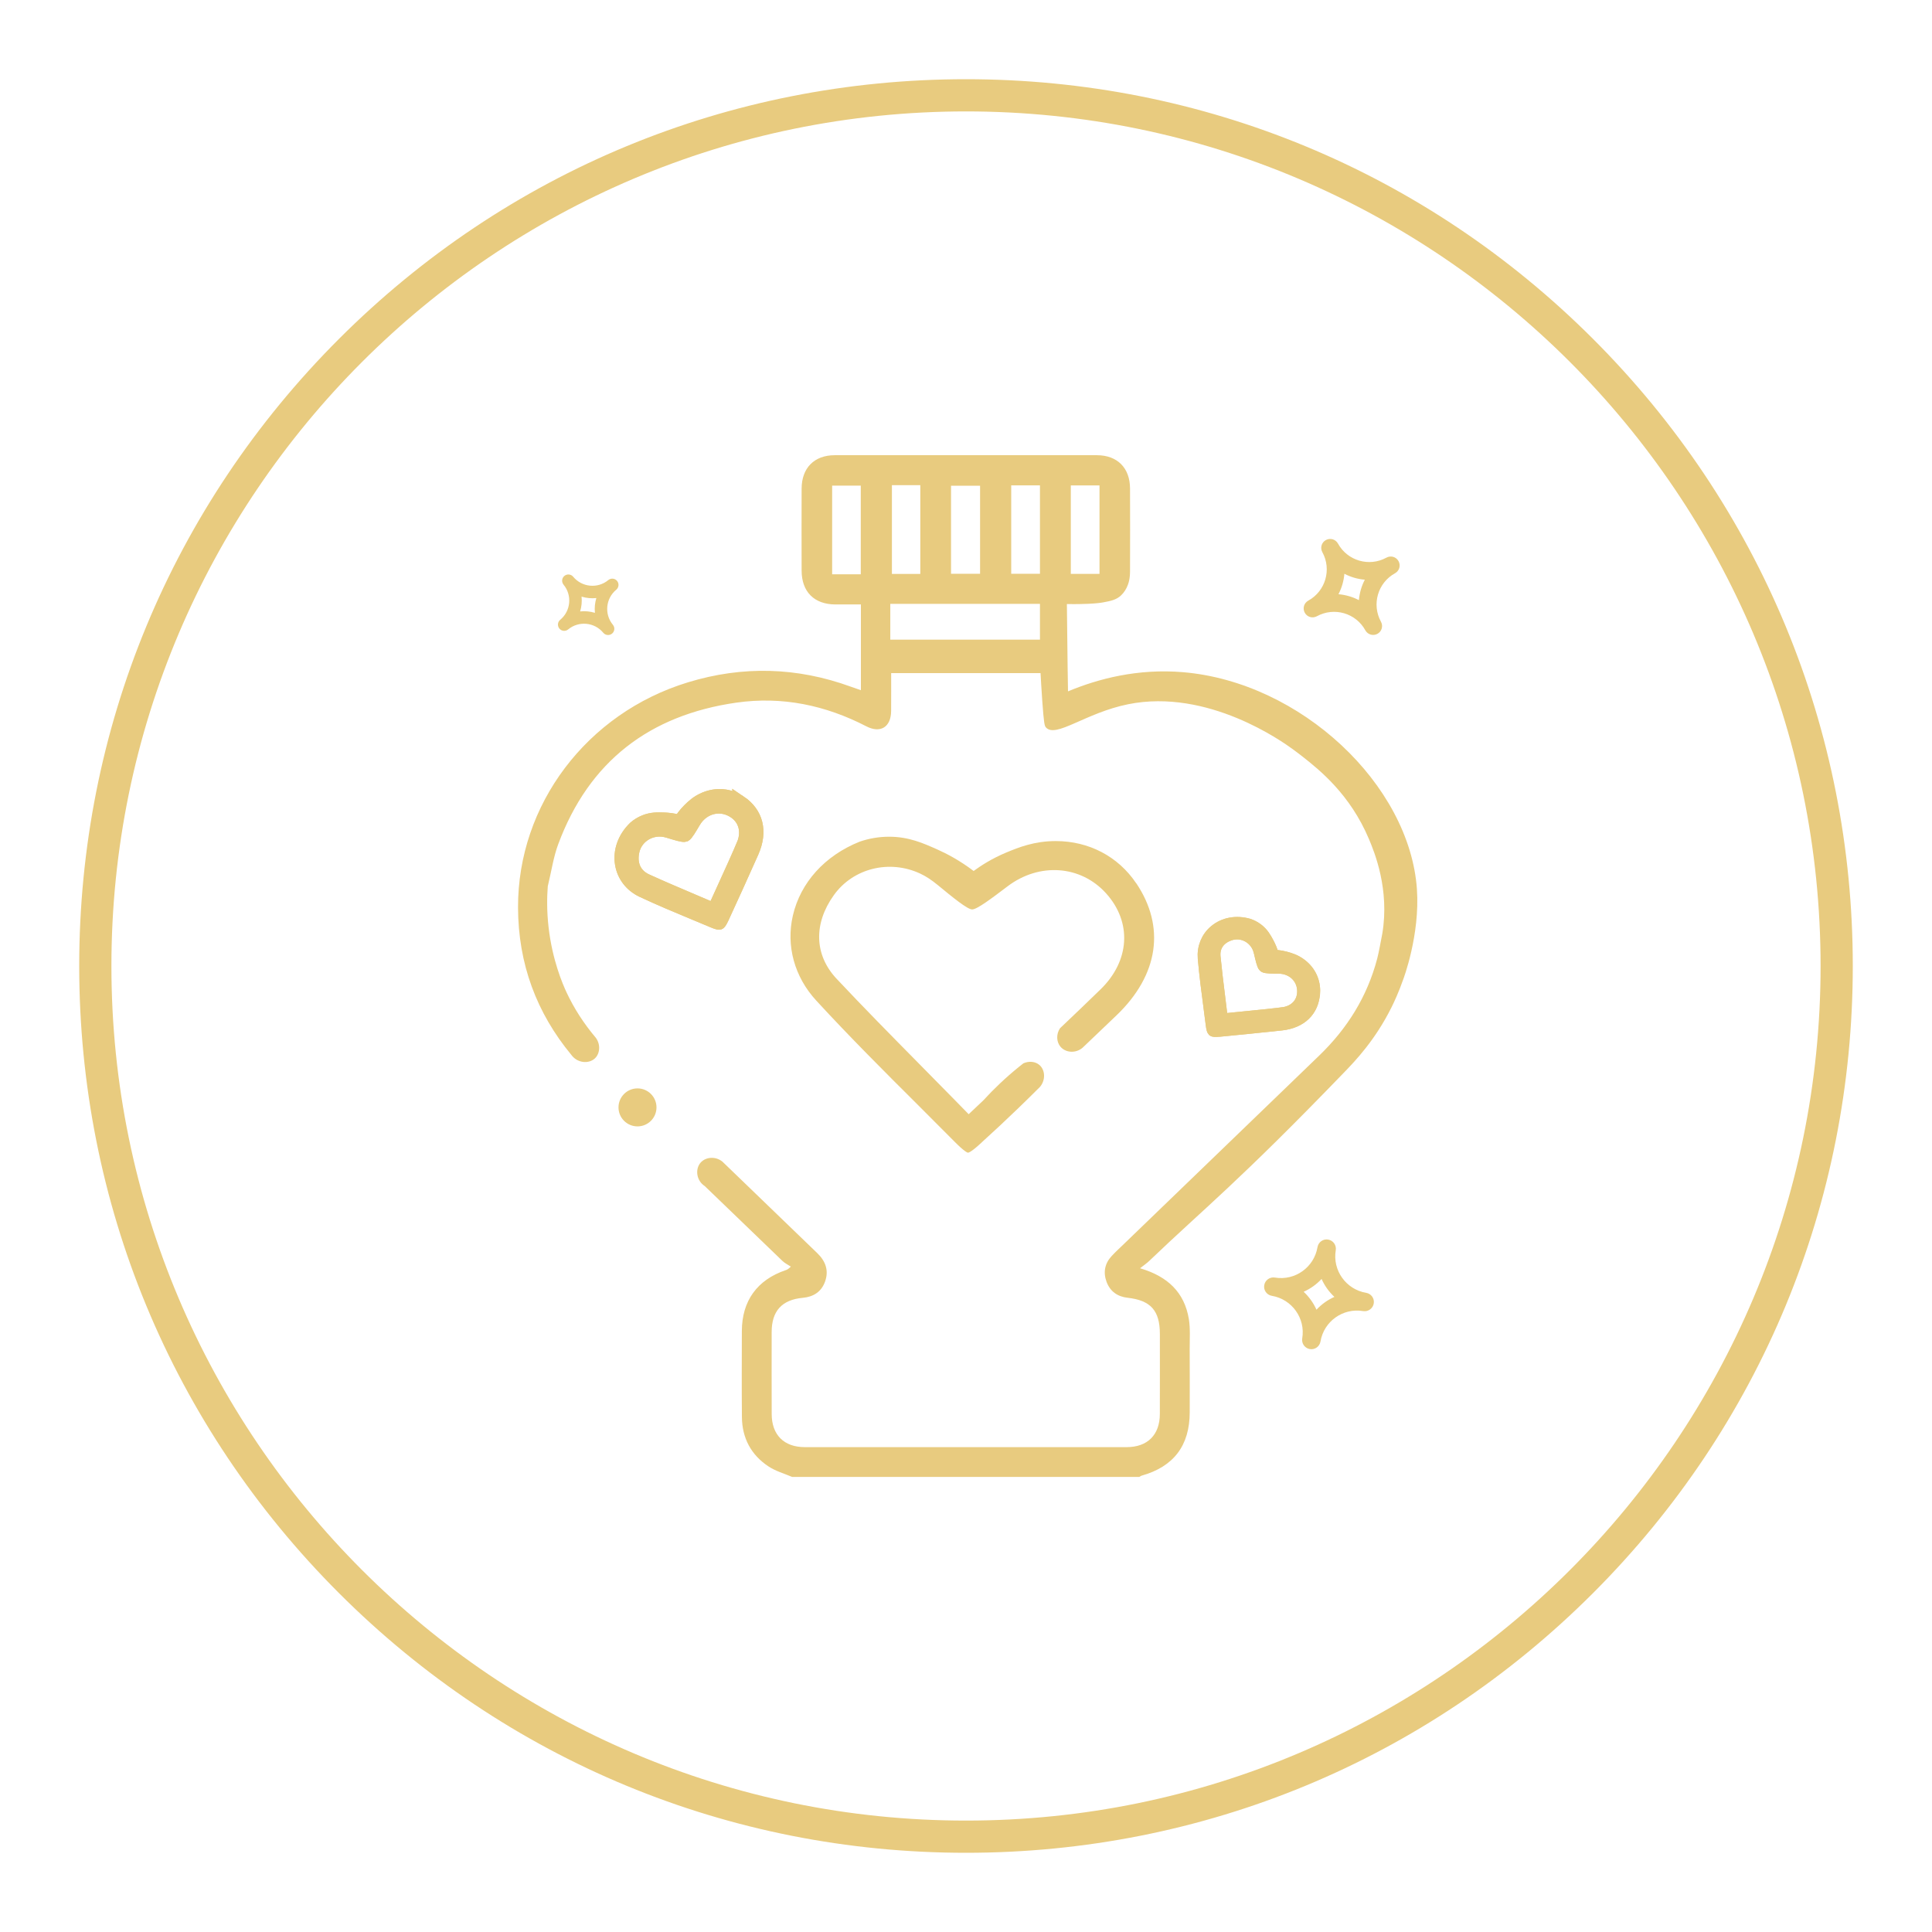 <?xml version="1.0" encoding="UTF-8"?>
<svg id="Layer_1" xmlns="http://www.w3.org/2000/svg" viewBox="0 0 600 600">
  <defs>
    <style>
      .cls-1 {
        stroke: #e8cb7f;
        stroke-miterlimit: 10;
        stroke-width: 4px;
      }

      .cls-1, .cls-2 {
        fill: #e8cb7f;
      }
    </style>
  </defs>
  <path class="cls-2" d="M300,575.4c-73.56,0-142.72-28.65-194.74-80.66S24.6,373.56,24.6,300s28.65-142.72,80.66-194.74S226.44,24.6,300,24.6s142.72,28.65,194.74,80.66,80.66,121.18,80.66,194.74-28.65,142.72-80.66,194.74-121.17,80.66-194.74,80.66ZM300,34.6c-146.34,0-265.4,119.06-265.4,265.4s119.06,265.4,265.4,265.4,265.4-119.06,265.4-265.4S446.34,34.6,300,34.6Z"/>
  <path class="cls-2" d="M434.33,174.27c-.74-1.35-2.42-1.83-3.76-1.09-5.36,2.94-12.11.99-15.05-4.37-.74-1.34-2.42-1.83-3.76-1.09-1.35.74-1.83,2.42-1.09,3.76,2.94,5.36.99,12.11-4.37,15.05-1.34.74-1.83,2.42-1.09,3.76.74,1.35,2.42,1.83,3.76,1.09,5.36-2.94,12.11-.99,15.05,4.37.74,1.34,2.42,1.83,3.76,1.09,1.35-.74,1.83-2.42,1.09-3.76-2.94-5.36-.99-12.11,4.37-15.05,1.34-.74,1.83-2.42,1.09-3.76ZM422.02,186.38c-1.97-1.03-4.13-1.65-6.35-1.84,1.03-1.97,1.65-4.13,1.84-6.35,1.97,1.03,4.13,1.66,6.35,1.84-1.03,1.97-1.65,4.13-1.84,6.35Z"/>
  <path class="cls-2" d="M191.64,180.41c-.68-.83-1.9-.94-2.73-.26-3.29,2.72-8.18,2.25-10.9-1.04-.68-.82-1.9-.94-2.73-.26-.83.68-.94,1.9-.26,2.73,2.72,3.29,2.25,8.18-1.04,10.9-.82.68-.94,1.9-.26,2.73.68.83,1.9.94,2.73.26,3.29-2.72,8.18-2.25,10.9,1.04.68.82,1.9.94,2.73.26.83-.68.94-1.9.26-2.73-2.72-3.29-2.25-8.18,1.04-10.9.82-.68.94-1.9.26-2.73ZM184.76,190.32c-1.49-.45-3.05-.6-4.59-.44.45-1.49.6-3.05.44-4.59,1.49.45,3.05.6,4.59.44-.45,1.49-.6,3.05-.44,4.59Z"/>
  <path class="cls-2" d="M426.63,404.81c.27-1.57-.79-3.04-2.36-3.31-6.25-1.05-10.49-6.98-9.44-13.23.26-1.56-.79-3.04-2.36-3.31-1.57-.27-3.04.79-3.31,2.36-1.05,6.25-6.98,10.49-13.23,9.44-1.56-.26-3.04.79-3.31,2.36-.27,1.57.79,3.04,2.36,3.31,6.25,1.05,10.49,6.98,9.44,13.23-.26,1.56.79,3.04,2.36,3.31,1.57.27,3.04-.79,3.31-2.36,1.05-6.25,6.98-10.49,13.23-9.44,1.56.26,3.04-.79,3.31-2.36ZM408.84,406.74c-.94-2.11-2.3-4-3.98-5.57,2.11-.94,4-2.3,5.57-3.98.94,2.11,2.29,4,3.98,5.57-2.11.94-4,2.3-5.57,3.98Z"/>
  <g>
    <path class="cls-1" d="M229.81,248.99c-3.24-2.17-7.21-2.54-10.9-1.02-2.39.98-3.86,2.41-4.98,3.52-1.34,1.34-2.24,2.64-2.81,3.57-2.05-.54-3.79-.7-5.04-.74-1.88-.06-3.77-.11-5.95.78-1.14.47-2.18,1.11-3.08,1.91-3.24,3.15-4.72,7.27-4.06,11.29.61,3.7,2.98,6.76,6.49,8.41,5.35,2.51,11.1,4.91,16.17,7.01l1.13.47c1.55.64,3.09,1.29,4.63,1.94,1.47.62,1.87.62,1.97.6.08-.04.37-.28,1.04-1.73l.05-.11c2.86-6.24,6.11-13.31,9.2-20.3,2.82-6.39,1.42-12.08-3.86-15.61ZM230.69,262.46c-1.79,4.13-3.62,8.15-5.56,12.4-.81,1.77-1.62,3.56-2.44,5.37l-1,2.21-2.22-.96c-1.85-.8-3.69-1.58-5.51-2.35-4.56-1.94-8.86-3.77-13.22-5.76-3.56-1.63-5.1-5.07-4.12-9.2.92-3.87,4.55-6.54,8.65-6.35.75.04,1.55.19,2.46.47,2.28.7,4.43,1.36,4.97,1.15h0c.55-.23,1.68-2.16,2.89-4.21,2.44-4.13,7.19-5.7,11.31-3.73,4.23,2.03,5.75,6.44,3.78,10.96Z"/>
    <path class="cls-1" d="M229.81,248.99c-3.24-2.17-7.21-2.54-10.9-1.02-2.39.98-3.86,2.41-4.98,3.52-1.34,1.34-2.24,2.64-2.81,3.57-2.05-.54-3.79-.7-5.04-.74-1.88-.06-3.77-.11-5.95.78-1.14.47-2.18,1.11-3.08,1.91-3.24,3.15-4.72,7.27-4.06,11.29.61,3.7,2.98,6.76,6.49,8.41,5.35,2.51,11.1,4.91,16.17,7.01l1.13.47c1.55.64,3.09,1.29,4.63,1.94,1.47.62,1.87.62,1.97.6.08-.04.37-.28,1.04-1.73l.05-.11c2.86-6.24,6.11-13.31,9.2-20.3,2.82-6.39,1.42-12.08-3.86-15.61ZM230.69,262.46c-1.79,4.13-3.62,8.15-5.56,12.4-.81,1.77-1.62,3.56-2.44,5.37l-1,2.21-2.22-.96c-1.85-.8-3.69-1.58-5.51-2.35-4.56-1.94-8.86-3.77-13.22-5.76-3.56-1.63-5.1-5.07-4.12-9.2.92-3.87,4.55-6.54,8.65-6.35.75.04,1.55.19,2.46.47,2.28.7,4.43,1.36,4.97,1.15h0c.55-.23,1.68-2.16,2.89-4.21,2.44-4.13,7.19-5.7,11.31-3.73,4.23,2.03,5.75,6.44,3.78,10.96Z"/>
  </g>
  <g>
    <path class="cls-1" d="M407.97,308.32c.21-3.37-1.23-6.51-3.98-8.62-1.77-1.36-3.48-1.84-4.81-2.2-1.59-.42-2.95-.53-3.9-.55-.48-1.77-1.12-3.15-1.64-4.1-.78-1.44-1.56-2.88-3.18-4.12-.85-.65-1.78-1.15-2.77-1.47-3.78-1.06-7.5-.38-10.23,1.87-2.51,2.07-3.77,5.18-3.48,8.53.45,5.11,1.15,10.46,1.78,15.18l.13,1.05c.19,1.44.38,2.88.56,4.32.17,1.37.35,1.67.41,1.74.06.04.37.15,1.75.02h.11c5.92-.58,12.64-1.23,19.22-1.95,6.02-.66,9.68-4.19,10.02-9.69ZM398.25,314.84c-3.88.46-7.68.83-11.71,1.23-1.68.17-3.38.33-5.09.51l-2.09.21-.25-2.08c-.21-1.74-.42-3.45-.63-5.16-.53-4.26-1.03-8.28-1.43-12.41-.33-3.38,1.58-6.03,5.11-7.1,3.3-1,6.89.57,8.52,3.72.3.57.53,1.24.72,2.05.47,2.02.91,3.92,1.3,4.23h0c.41.32,2.35.33,4.41.34,4.16.03,7.4,2.91,7.71,6.85.32,4.05-2.32,7.11-6.57,7.6Z"/>
    <path class="cls-1" d="M407.97,308.32c.21-3.37-1.23-6.51-3.98-8.62-1.77-1.36-3.48-1.84-4.81-2.2-1.59-.42-2.95-.53-3.9-.55-.48-1.77-1.12-3.15-1.64-4.1-.78-1.44-1.56-2.88-3.18-4.12-.85-.65-1.78-1.15-2.77-1.47-3.78-1.06-7.5-.38-10.23,1.87-2.51,2.07-3.77,5.18-3.48,8.53.45,5.11,1.15,10.46,1.78,15.18l.13,1.05c.19,1.44.38,2.88.56,4.32.17,1.37.35,1.67.41,1.74.06.04.37.15,1.75.02h.11c5.92-.58,12.64-1.23,19.22-1.95,6.02-.66,9.68-4.19,10.02-9.69ZM398.25,314.84c-3.88.46-7.68.83-11.71,1.23-1.68.17-3.38.33-5.09.51l-2.09.21-.25-2.08c-.21-1.74-.42-3.45-.63-5.16-.53-4.26-1.03-8.28-1.43-12.41-.33-3.38,1.58-6.03,5.11-7.1,3.3-1,6.89.57,8.52,3.72.3.57.53,1.24.72,2.05.47,2.02.91,3.92,1.3,4.23h0c.41.32,2.35.33,4.41.34,4.16.03,7.4,2.91,7.71,6.85.32,4.05-2.32,7.11-6.57,7.6Z"/>
  </g>
  <g>
    <g>
      <path class="cls-2" d="M440.04,276.14c-2.27-32.44-36.01-64.31-72.67-67.39-14.05-1.18-26.34,2.05-35.69,5.96-.03-2.5-.07-5.01-.12-7.51-.07-6.54-.16-13.07-.23-19.61,2.73.06,4.99,0,6.61-.07,2.77-.13,3.9-.31,4.68-.45,2.3-.43,4.04-.76,5.54-2.17,1.01-.95,1.54-2.03,1.78-2.49.59-1.21.99-2.76,1-4.93.04-8.59.03-17.19,0-25.78-.02-6.38-3.93-10.32-10.29-10.33-27.14-.02-54.29-.02-81.43,0-6.35.01-10.24,3.96-10.27,10.35-.03,8.5-.02,17,0,25.5.02,6.57,3.89,10.45,10.43,10.5,2.66.02,5.33,0,7.98,0v26.63c-1.17-.4-2.17-.74-3.15-1.1-16.71-6.08-33.6-6.53-50.58-1.34-31.37,9.57-52.84,37.97-52.75,69.9.05,17.61,5.81,32.8,16.55,45.79,1.89,2.63,5.49,2.85,7.35,1.07,1.54-1.48,1.8-4.26.27-6.36-3.71-4.39-6.76-9.1-9.12-14.15-1.19-2.56-4.39-9.95-5.56-20.16-.59-5.12-.5-9.51-.25-12.75,1.15-4.74,1.75-9.07,3.24-13.06,9.56-25.76,28.4-40.13,55.35-43.98,14.18-2.02,27.64.79,40.34,7.36,4.4,2.27,7.66.21,7.7-4.75.03-4.04.01-8.07.01-12.34h46.36c.13,2.4.31,5.55.57,9.25.51,7.15.72,7.72,1.14,8.19,3.09,3.41,12.31-4.56,25.57-7.22,24.75-4.97,47.97,11.7,51.05,13.95,1.31.95,2.29,1.72,2.9,2.19,5.57,4.35,14.97,11.94,20.78,25.72,1.78,4.21,6.45,15.69,4.16,29.38-.57,2.81-.95,5.3-1.58,7.75-3.09,11.79-9.29,21.72-18.05,30.16-20.17,19.43-40.32,38.88-60.47,58.34-1.32,1.28-2.68,2.51-3.93,3.86-2.19,2.34-2.69,5.11-1.6,8.06,1.11,2.97,3.42,4.59,6.57,4.93,7.12.8,9.97,3.98,9.98,11.2,0,8.3.02,16.61-.01,24.91-.02,6.46-3.82,10.27-10.29,10.27-33.33.02-66.65.02-99.98,0-6.46,0-10.26-3.81-10.27-10.27-.03-8.5-.02-17-.01-25.5.01-6.52,3.21-10.02,9.69-10.6,3.29-.3,5.73-1.88,6.86-4.96,1.27-3.43.24-6.39-2.39-8.92-9.68-9.31-19.33-18.63-28.98-27.96-2.1-2.23-5.56-2.07-7.25-.14-1.74,1.99-1.35,5.57,1.3,7.29,8.03,7.74,16.06,15.49,24.1,23.22.75.73,1.74,1.19,2.63,1.78-.91.88-1.24.97-1.56,1.08-8.91,3.02-13.64,9.56-13.66,18.95-.02,8.89-.06,17.77.02,26.66.05,6.54,2.84,11.8,8.28,15.38,2.21,1.46,4.88,2.2,7.33,3.25h107.81c.25-.14.49-.34.75-.41,9.92-2.8,14.89-9.34,14.9-19.68.01-6.56.02-13.13-.01-19.7-.01-3.1.23-6.23-.26-9.26-1.37-8.22-6.51-13.23-15.16-15.76,1.23-.96,2.1-1.55,2.86-2.28,17.28-16.55,27.14-23.95,60.8-58.83,3.1-3.22,9.37-9.72,14.46-19.97.67-1.35,2.18-4.5,3.63-8.66,0,0,5.23-13.73,4.24-27.96ZM332.55,150.75h8.91v27.48h-8.91v-27.48ZM267.32,178.35h-8.89v-27.54h8.89v27.54ZM295.35,150.84h9.02v27.35h-9.02v-27.35ZM276.99,150.68h8.82v27.56h-8.82v-27.56ZM322.97,200.94h-46.48v-13.4h46.48v13.4ZM322.97,178.19h-8.93v-27.45h8.93v27.45Z"/>
      <path class="cls-2" d="M352.85,274.3c-5.6-8.33-14.7-13.1-24.98-13.1-6.65,0-11.55,1.97-15.3,3.53-4.5,1.87-7.92,4.09-10.2,5.76-4.34-3.29-8.35-5.38-11.29-6.69-4.43-1.97-8.88-3.95-14.94-3.95-3.18,0-6.28.53-9.2,1.55-10.81,4.34-18.35,12.7-20.71,22.94-2.16,9.41.49,19.03,7.25,26.38,10.3,11.21,21.65,22.54,31.68,32.52l2.22,2.23c3.05,3.04,6.11,6.1,9.14,9.16,2.9,2.92,3.85,3.32,4.12,3.35.22-.02,1.15-.31,4.16-3.12l.23-.22c3.7-3.36,7.45-6.85,11.22-10.49,2.3-2.22,4.54-4.43,6.74-6.62,1.82-2.2,1.57-5.25-.16-6.77-1.27-1.12-3.25-1.32-5-.54-.47.37-.94.74-1.41,1.12-4.14,3.35-7.81,6.86-11.06,10.41l-4.53,4.28-4.35-4.45c-3.63-3.71-7.25-7.36-10.83-11-8.96-9.08-17.42-17.65-25.86-26.64-6.89-7.36-7.2-17.06-.82-25.96,5.97-8.34,17.24-11.14,26.81-6.68,1.74.81,3.51,1.97,5.4,3.52,4.75,3.91,9.23,7.58,10.72,7.61h.02c1.52,0,6.12-3.49,11-7.18,9.85-7.46,22.71-6.55,30.58,2.18,8.09,8.97,7.41,20.95-1.71,29.82-4.18,4.07-8.36,8.07-12.59,12.08-1.24,1.86-1.13,4.25.16,5.76,1.59,1.86,4.73,2.13,6.88.26,3.53-3.35,7.06-6.72,10.57-10.09,12.98-12.47,15.19-27.4,6.06-40.97Z"/>
    </g>
    <rect class="cls-2" x="270.74" y="198.65" width="55.65" height="10.39"/>
  </g>
  <circle class="cls-2" cx="197.98" cy="343.91" r="5.9"/>
</svg>